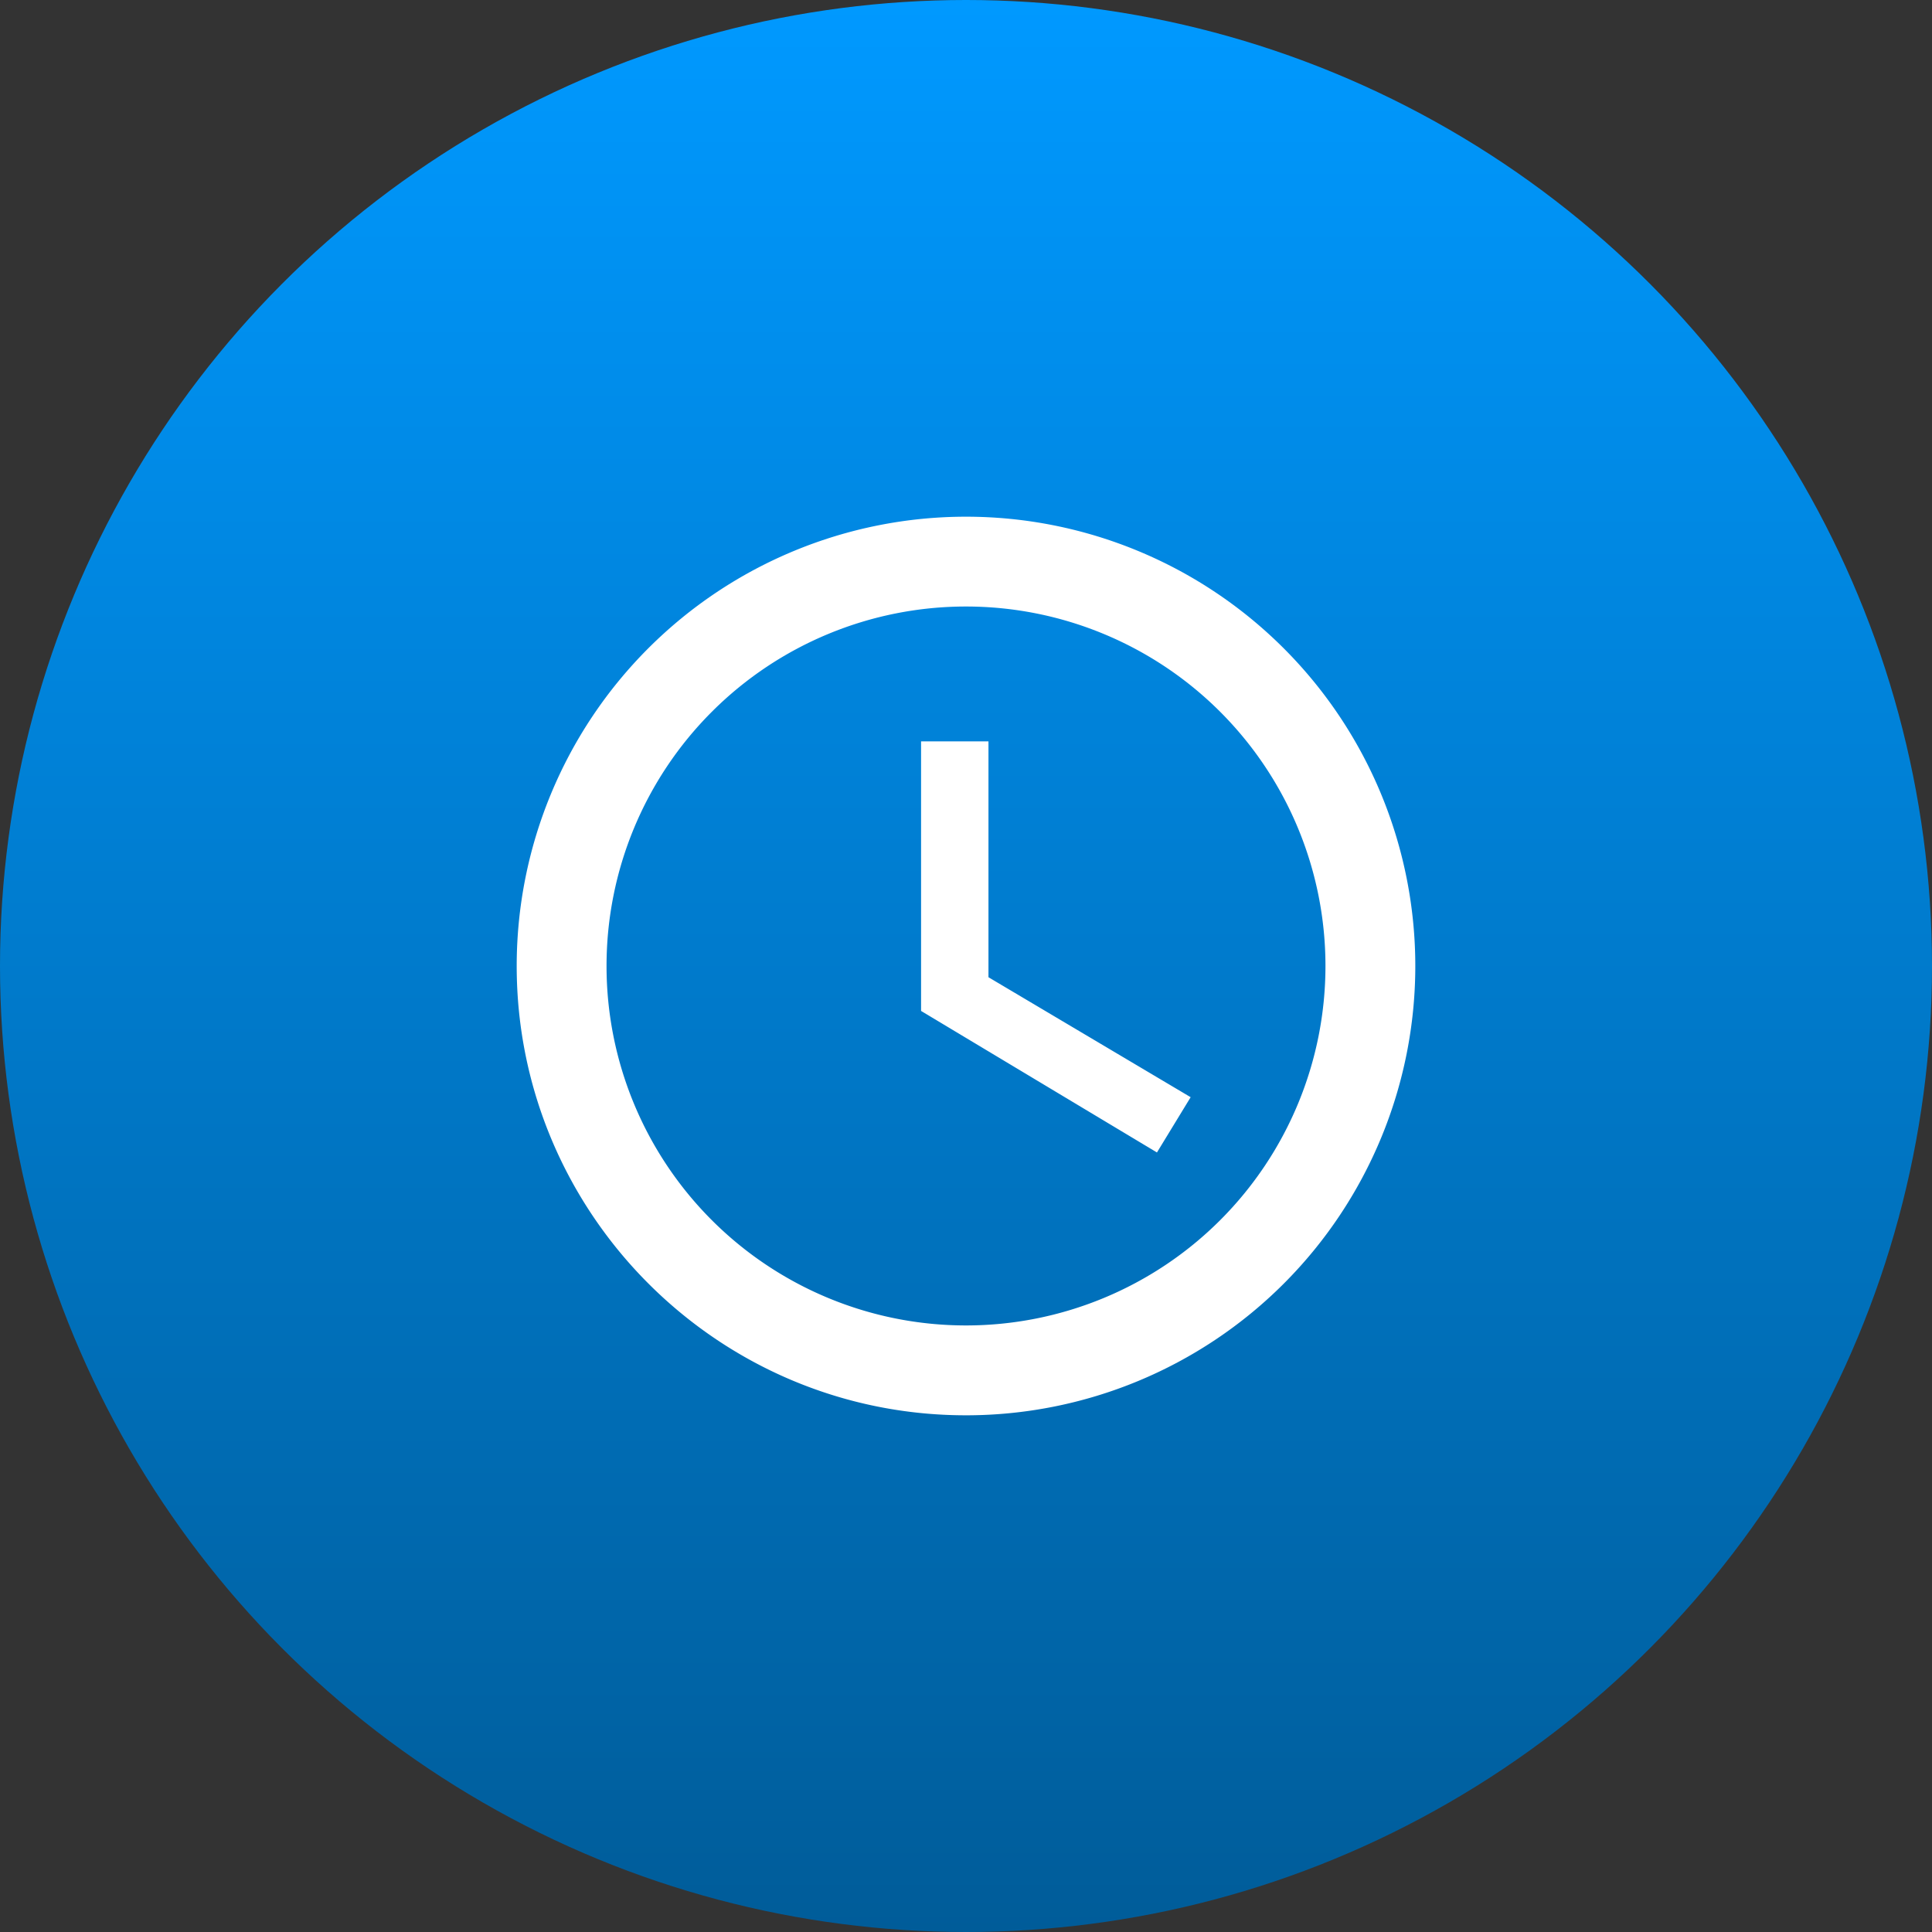 <svg width="43" height="43" viewBox="0 0 43 43" fill="none" xmlns="http://www.w3.org/2000/svg">
    <rect x="0" y="0" width="43" height="43" fill="#333333" stroke="none"/>
    <circle cx="21.5" cy="21.5" r="21.5" fill="url(#56xh9pikea)"/>
    <path d="M21.5 29.5a8 8 0 1 0 0-16.001 8 8 0 0 0 0 16.001zm0-18a10 10 0 0 1 0 20c-5.53 0-10-4.5-10-10a10 10 0 0 1 10-10zm.5 5v5.25l4.5 2.67-.75 1.23-5.25-3.15v-6H22z" fill="#fff"/>
    <defs>
        <linearGradient id="56xh9pikea" x1="21.5" y1="0" x2="21.5" y2="43" gradientUnits="userSpaceOnUse">
            <stop stop-color="#09F"/>
            <stop offset="1" stop-color="#005C99"/>
        </linearGradient>
    </defs>
</svg>
